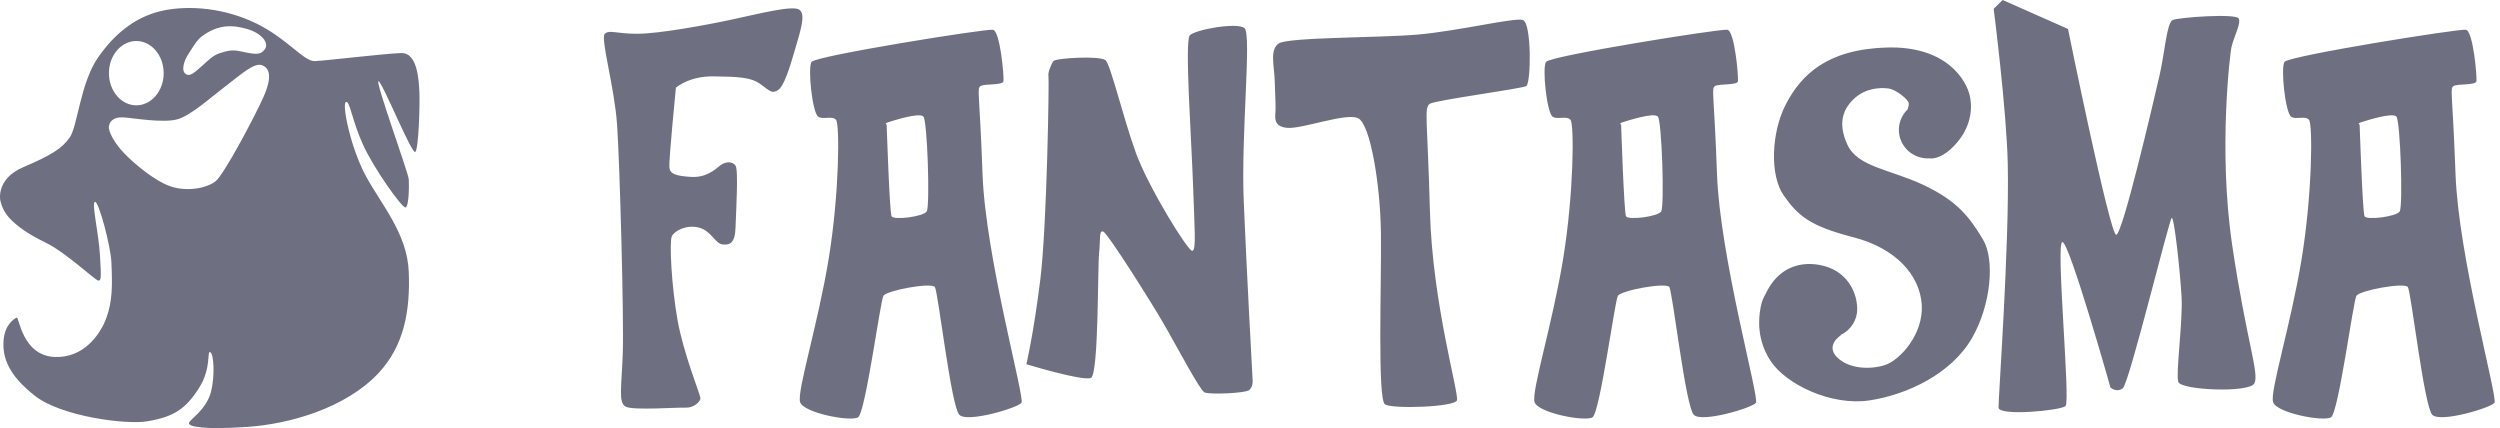 <svg width="292" height="50" viewBox="0 0 292 50" fill="none" xmlns="http://www.w3.org/2000/svg">
<path fill-rule="evenodd" clip-rule="evenodd" d="M0.032 23.383C0.032 23.383 -0.495 20.904 2.704 19.533C5.904 18.163 7.219 17.379 8.143 16.059C9.068 14.739 9.381 9.667 11.483 6.668C13.585 3.669 16.097 1.842 19.117 1.221C22.137 0.599 26.228 0.935 29.899 2.723C33.571 4.511 35.474 7.189 36.77 7.138C38.065 7.086 45.04 6.239 46.884 6.198C48.728 6.158 48.908 9.228 48.984 10.705C49.059 12.183 48.897 17.41 48.506 17.749C48.116 18.088 44.678 9.631 44.212 9.484C43.746 9.338 47.687 20.147 47.743 20.942C47.799 21.737 47.758 24.151 47.362 24.229C46.965 24.307 43.7 19.75 42.4 16.904C41.099 14.057 40.862 11.671 40.396 11.927C39.93 12.183 40.914 17.139 42.686 20.472C44.458 23.806 47.559 27.206 47.743 31.742C47.927 36.278 47.211 40.367 44.212 43.574C40.424 47.627 33.909 49.526 28.85 49.866C23.79 50.206 21.952 49.843 22.075 49.396C22.198 48.949 24.107 47.872 24.651 45.734C25.113 43.923 24.979 41.311 24.556 41.133C24.132 40.955 24.745 42.978 23.22 45.358C21.695 47.738 20.337 48.681 17.208 49.208C14.742 49.625 7.141 48.658 4.04 46.204C0.939 43.75 0.291 41.733 0.414 39.817C0.538 37.902 1.644 37.257 1.941 37.094C2.238 36.932 2.566 41.563 6.426 41.696C9.792 41.812 11.729 39.063 12.437 37.094C13.127 35.18 13.139 33.405 13.01 30.614C12.922 28.737 11.549 23.546 11.102 23.572C10.654 23.597 11.513 27.12 11.674 29.77C11.835 32.42 11.829 32.797 11.483 32.774C11.138 32.752 7.671 29.478 5.376 28.361C3.082 27.244 1.935 26.353 1.082 25.45C0.554 24.864 0.192 24.151 0.032 23.383ZM12.724 14.744C12.836 14.018 13.443 13.655 14.442 13.711C15.44 13.767 19.221 14.438 20.835 13.899C22.449 13.36 24.568 11.419 26.369 10.049C28.171 8.678 29.666 7.308 30.568 7.607C31.47 7.907 31.854 8.924 30.759 11.363C29.664 13.802 26.206 20.284 25.224 21.13C24.243 21.976 21.893 22.417 19.976 21.787C18.059 21.156 15.611 19.052 14.537 17.937C13.463 16.823 12.621 15.414 12.724 14.744ZM25.701 6.198C26.583 5.931 27.078 5.765 28.182 6.01C29.829 6.376 30.444 6.457 30.949 5.729C31.455 5 30.549 3.873 28.85 3.381C27.151 2.889 25.492 2.835 23.602 4.226C22.973 4.688 22.536 5.514 22.075 6.198C21.45 7.125 21.143 8.272 21.694 8.64C22.211 8.987 22.714 8.472 23.697 7.607C24.35 7.032 24.895 6.443 25.701 6.198ZM15.921 4.79C17.686 4.79 19.117 6.471 19.117 8.545C19.117 10.62 17.686 12.302 15.921 12.302C14.155 12.302 12.724 10.621 12.724 8.545C12.724 6.47 14.156 4.79 15.921 4.79H15.921ZM78.944 10.237C78.944 10.237 80.476 8.877 83.333 8.921C86.191 8.965 87.701 8.991 88.868 9.861C90.034 10.73 90.189 10.942 90.872 10.518C91.555 10.095 92.199 8.05 92.875 5.729C93.552 3.408 94.126 1.651 93.353 1.127C92.579 0.604 88.807 1.565 85.624 2.253C82.44 2.942 76.969 3.937 74.459 3.944C71.95 3.951 71.187 3.443 70.643 3.944C70.098 4.445 71.759 10.061 72.074 14.556C72.389 19.05 72.882 37.171 72.742 41.226C72.603 45.282 72.179 47.093 73.124 47.518C74.068 47.943 79.191 47.566 80.089 47.613C80.987 47.659 81.839 46.936 81.807 46.485C81.775 46.035 79.837 41.321 79.135 37.376C78.434 33.431 78.167 28.265 78.467 27.61C78.767 26.954 80.171 26.217 81.616 26.576C83.061 26.935 83.541 28.46 84.383 28.549C85.225 28.638 85.854 28.439 85.91 26.576C85.966 24.713 86.27 19.872 85.91 19.345C85.55 18.818 84.726 18.843 84.097 19.345C83.468 19.847 82.453 20.781 80.662 20.66C78.871 20.54 78.256 20.307 78.181 19.533C78.106 18.759 78.945 10.237 78.945 10.237H78.944ZM95.548 13.617C96.067 14.023 97.198 13.476 97.647 13.992C98.096 14.509 98.035 22.623 96.788 30.239C95.541 37.856 93.075 45.68 93.448 46.955C93.82 48.23 99.353 49.287 100.223 48.739C101.092 48.19 102.81 35.207 103.181 34.559C103.553 33.912 108.809 32.96 109.193 33.526C109.577 34.091 111.094 47.518 112.055 48.457C113.016 49.396 118.888 47.632 119.308 47.048C119.727 46.465 115.111 30.029 114.762 20.35C114.414 10.677 114.073 10.343 114.536 10.049C114.999 9.755 117.135 9.993 117.209 9.484C117.282 8.975 116.828 3.601 115.968 3.474C115.107 3.347 95.24 6.525 94.784 7.231C94.328 7.937 94.876 13.091 95.549 13.617H95.548ZM103.753 14.274C104.278 14.107 107.397 13.095 107.856 13.617C108.316 14.14 108.642 24.082 108.238 24.699C107.833 25.316 104.372 25.734 104.135 25.262C103.897 24.79 103.562 14.556 103.562 14.556C103.562 14.556 103.23 14.442 103.754 14.274H103.753ZM181.333 13.617C181.852 14.023 182.983 13.476 183.432 13.992C183.881 14.509 183.819 22.623 182.573 30.239C181.326 37.856 178.86 45.68 179.233 46.955C179.605 48.23 185.138 49.287 186.007 48.739C186.877 48.19 188.594 35.207 188.966 34.559C189.337 33.912 194.593 32.96 194.977 33.526C195.361 34.091 196.879 47.518 197.84 48.457C198.801 49.396 204.673 47.632 205.092 47.048C205.512 46.465 200.895 30.029 200.547 20.35C200.198 10.677 199.858 10.343 200.322 10.049C200.786 9.755 202.92 9.993 202.993 9.484C203.066 8.975 202.613 3.601 201.752 3.474C200.892 3.347 181.025 6.525 180.57 7.231C180.114 7.937 180.66 13.091 181.333 13.617H181.333ZM189.538 14.274C190.062 14.107 193.183 13.095 193.641 13.617C194.099 14.14 194.427 24.082 194.023 24.699C193.618 25.316 190.158 25.734 189.919 25.262C189.68 24.79 189.347 14.556 189.347 14.556C189.347 14.556 189.015 14.442 189.538 14.274H189.538ZM267.591 13.617C268.111 14.023 269.241 13.476 269.69 13.992C270.139 14.509 270.077 22.623 268.832 30.239C267.586 37.856 265.119 45.68 265.492 46.955C265.864 48.23 271.397 49.287 272.266 48.739C273.136 48.19 274.853 35.207 275.225 34.559C275.596 33.912 280.851 32.96 281.236 33.526C281.621 34.091 283.138 47.518 284.099 48.457C285.06 49.396 290.932 47.632 291.351 47.048C291.771 46.465 287.154 30.029 286.806 20.35C286.457 10.677 286.117 10.343 286.579 10.049C287.042 9.755 289.179 9.993 289.251 9.484C289.323 8.975 288.87 3.601 288.011 3.474C287.152 3.347 267.283 6.525 266.827 7.231C266.371 7.937 266.919 13.091 267.591 13.617H267.591ZM275.797 14.274C276.32 14.107 279.441 13.095 279.9 13.617C280.36 14.14 280.687 24.082 280.282 24.699C279.878 25.316 276.416 25.734 276.179 25.262C275.941 24.79 275.606 14.556 275.606 14.556C275.606 14.556 275.273 14.442 275.798 14.274H275.797ZM230.335 39.473C227.946 43.636 222.784 46.101 218.353 46.767C213.93 47.432 208.639 44.934 206.808 42.165C205.224 39.771 205.369 37.299 205.633 35.951C205.635 35.893 205.645 35.836 205.663 35.78C205.667 35.763 205.673 35.749 205.678 35.733C205.705 35.611 205.732 35.501 205.757 35.404C205.861 35.042 206.01 34.694 206.201 34.369C208.179 30.156 211.92 30.586 213.678 31.272C215.911 32.144 216.922 34.268 216.922 36.108C216.922 37.403 216.161 38.58 214.971 39.128L215.014 39.161C215.014 39.161 213.191 40.3 214.537 41.696C215.883 43.091 218.408 43.208 220.166 42.635C221.925 42.062 224.679 39.028 224.461 35.592C224.242 32.156 221.459 28.991 216.445 27.703C211.302 26.384 209.968 25.144 208.334 22.82C206.7 20.497 206.862 15.452 208.621 12.114C210.38 8.776 213.36 5.765 220.352 5.55C227.302 5.336 229.696 9.337 230.091 11.269C230.486 13.207 229.923 15.375 228.086 17.185C226.523 18.726 225.415 18.5 225.415 18.5L225.409 18.491C225.332 18.497 225.255 18.5 225.176 18.5C223.801 18.503 222.561 17.684 222.041 16.429C221.52 15.175 221.822 13.735 222.805 12.786C222.904 12.497 222.975 12.2 222.934 12.021C222.83 11.579 221.46 10.448 220.548 10.33C219.631 10.211 217.953 10.271 216.636 11.457C215.318 12.645 214.58 14.296 215.778 16.904C216.975 19.511 220.752 19.765 224.651 21.6C228.594 23.453 230.048 25.348 231.617 27.985C233.032 30.363 232.533 35.644 230.336 39.473H230.335ZM232.859 1.033L233.908 0L241.543 3.381C241.543 3.381 246.437 27.45 247.172 27.422C247.908 27.394 251.44 12.256 252.23 8.828C252.851 6.124 253.075 2.678 253.756 2.348C254.437 2.018 261.202 1.55 261.485 2.16C261.769 2.77 260.966 4.131 260.626 5.541C260.519 5.988 259.052 17.389 260.722 28.642C262.393 39.896 263.932 43.683 263.298 44.795C262.662 45.91 254.741 45.579 254.424 44.607C254.106 43.635 254.971 37.557 254.805 34.653C254.64 31.748 253.956 25.341 253.66 25.45C253.365 25.559 248.688 44.811 247.936 45.358C247.184 45.905 246.504 45.264 246.504 45.264C246.504 45.264 241.649 28.074 240.874 28.266C240.099 28.459 241.845 46.887 241.256 47.425C240.666 47.962 233.472 48.63 233.432 47.613C233.391 46.6 234.705 28.73 234.508 19.202C234.377 12.86 232.86 1.033 232.86 1.033H232.859ZM119.882 42.541C119.882 42.541 126.5 44.558 127.42 44.137C128.34 43.716 128.192 31.344 128.374 29.582C128.556 27.819 128.34 26.892 128.852 27.046C129.364 27.199 134.585 35.473 136.103 38.127C137.622 40.781 140.129 45.544 140.683 45.828C141.237 46.111 145.511 45.94 145.931 45.546C146.352 45.152 146.313 44.513 146.313 44.513C146.313 44.513 145.579 31.152 145.264 23.383C144.948 15.615 146.209 4 145.359 3.287C144.509 2.574 139.581 3.454 138.965 4.132C138.35 4.81 139.18 16.58 139.347 21.6C139.514 26.619 139.753 29.266 139.252 29.3C138.752 29.334 134.141 21.898 132.668 17.843C131.195 13.787 129.733 7.608 129.137 7.043C128.542 6.478 123.298 6.772 123.031 7.138C122.764 7.504 122.365 8.568 122.459 8.828C122.552 9.088 122.294 26.31 121.504 32.681C120.715 39.052 119.882 42.541 119.882 42.541H119.882ZM148.984 12.772C148.981 13.568 148.598 14.756 150.32 14.932C152.042 15.107 157.197 13.137 158.621 13.804C160.045 14.472 161.22 21.495 161.293 27.234C161.366 32.973 160.867 46.679 161.77 47.236C162.674 47.794 169.884 47.546 170.167 46.767C170.449 45.987 167.302 35.448 167.018 24.699C166.733 13.95 166.294 12.54 167.018 12.114C167.741 11.688 177.807 10.354 178.277 10.049C178.82 9.696 178.914 2.801 177.896 2.348C177.068 1.98 170.426 3.616 165.587 4.038C161.14 4.426 150.471 4.336 149.366 5.071C148.261 5.806 148.839 7.693 148.888 9.484C148.937 11.276 148.989 11.588 148.985 12.772H148.984Z" fill="#6e7081"/>
</svg>
